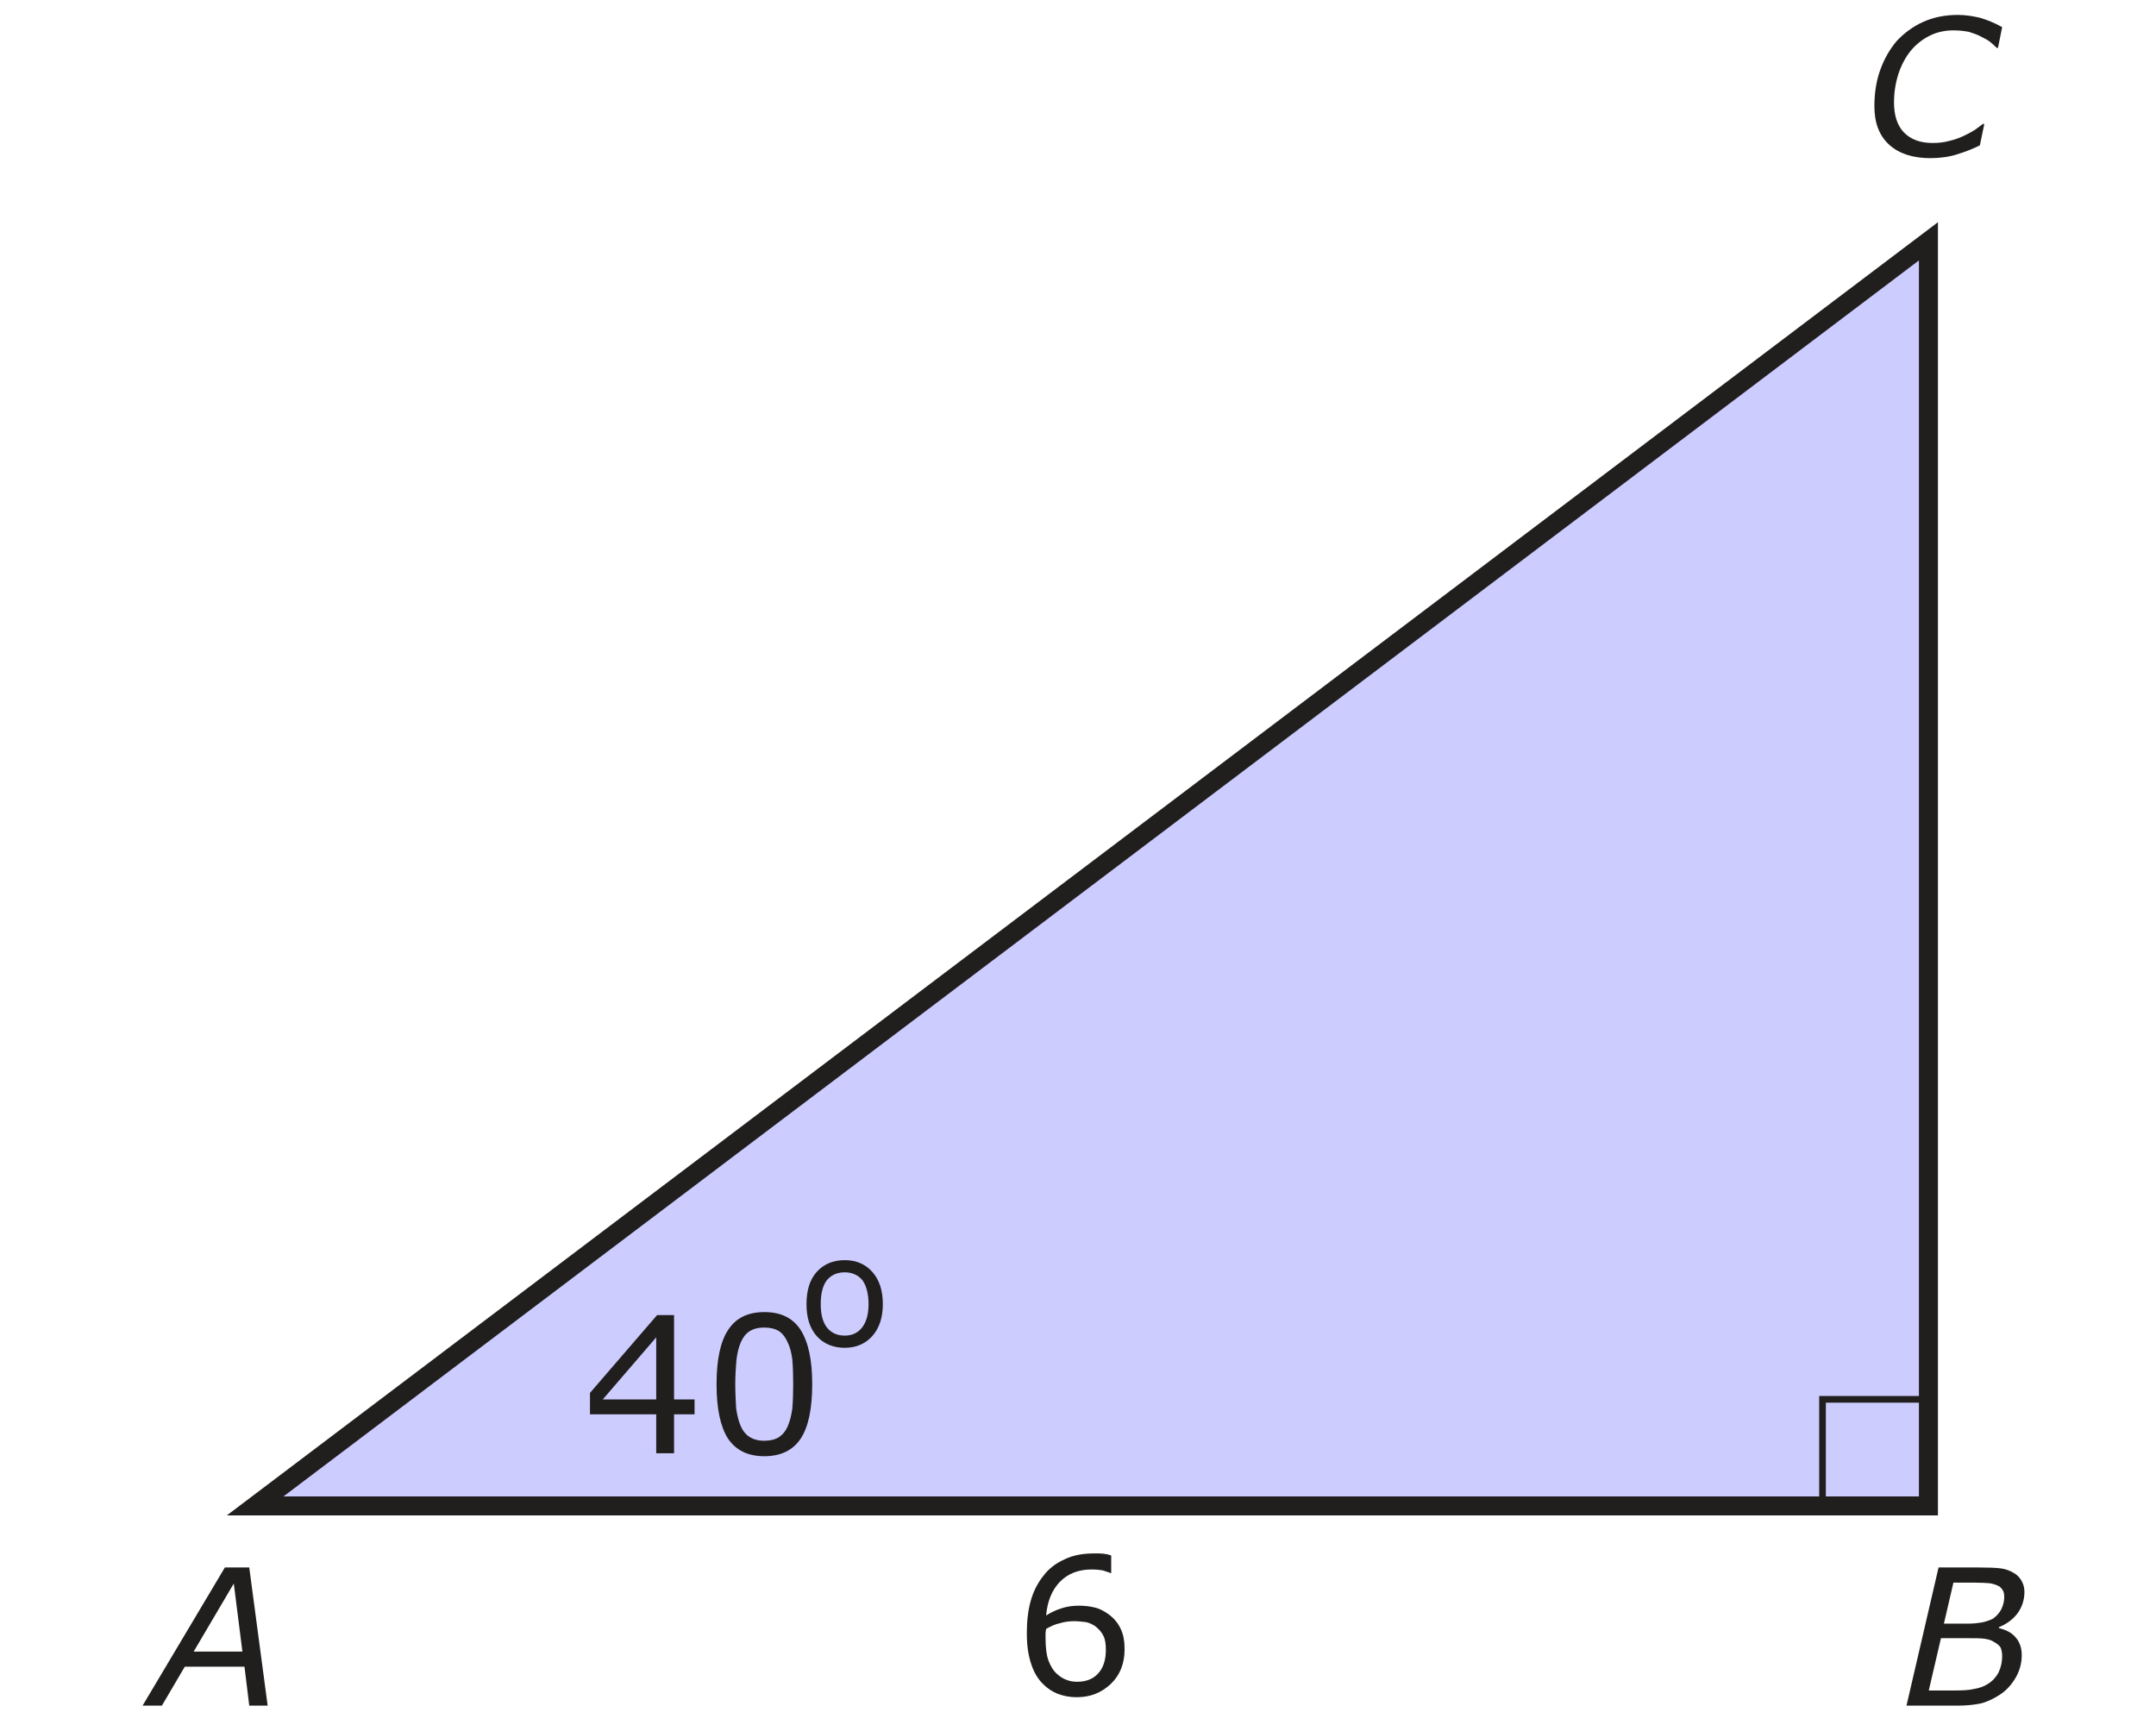 <?xml version="1.0" encoding="UTF-8" standalone="no"?>
<svg
   xmlns:dc="http://purl.org/dc/elements/1.1/"
   xmlns:cc="http://creativecommons.org/ns#"
   xmlns:rdf="http://www.w3.org/1999/02/22-rdf-syntax-ns#"
   xmlns:svg="http://www.w3.org/2000/svg"
   xmlns="http://www.w3.org/2000/svg"
   xmlns:xlink="http://www.w3.org/1999/xlink"
   xmlns:sodipodi="http://sodipodi.sourceforge.net/DTD/sodipodi-0.dtd"
   xmlns:inkscape="http://www.inkscape.org/namespaces/inkscape"
   width="4cm"
   height="3.2cm"
   viewBox="0 0 113.386 90.709"
   version="1.1"
   id="svg72"
   sodipodi:docname="bt-me24-ot8-t01.svg"
   inkscape:version="0.92.1 r15371">
  <sodipodi:namedview
     pagecolor="#ffffff"
     bordercolor="#666666"
     borderopacity="1"
     objecttolerance="10"
     gridtolerance="10"
     guidetolerance="10"
     inkscape:pageopacity="0"
     inkscape:pageshadow="2"
     inkscape:window-width="1920"
     inkscape:window-height="986"
     id="namedview74"
     showgrid="false"
     units="cm"
     inkscape:zoom="1.7878788"
     inkscape:cx="-62.672036"
     inkscape:cy="-9.0639221"
     inkscape:window-x="-11"
     inkscape:window-y="-11"
     inkscape:window-maximized="1"
     inkscape:current-layer="svg72" />
  <defs
     id="defs37">
    <g
       id="g32">
      <symbol
         overflow="visible"
         id="glyph0-0"
         style="overflow:visible">
        <path
           style="stroke:none"
           d="M 8.75,0 V -7.5 H 1.25 V 0 Z M 1.875,-6.875 h 6.25 v 6.25 h -6.25 z m 0,0"
           id="path2"
           inkscape:connector-curvature="0" />
      </symbol>
      <symbol
         overflow="visible"
         id="glyph0-1"
         style="overflow:visible">
        <path
           style="stroke:none"
           d="M 5.188,-7.266 H 3.906 L -0.422,0 H 0.594 L 1.797,-2.047 H 4.938 L 5.188,0 H 6.156 Z M 2.266,-2.844 4.375,-6.422 4.828,-2.844 Z m 0,0"
           id="path5"
           inkscape:connector-curvature="0" />
      </symbol>
      <symbol
         overflow="visible"
         id="glyph0-2"
         style="overflow:visible">
        <path
           style="stroke:none"
           d="m 6.094,-1.484 c 0.203,-0.359 0.312,-0.75 0.312,-1.172 0,-0.375 -0.109,-0.688 -0.312,-0.922 -0.203,-0.25 -0.5,-0.406 -0.891,-0.5 V -4.125 C 5.625,-4.297 5.953,-4.547 6.188,-4.859 6.422,-5.188 6.547,-5.562 6.547,-5.984 6.547,-6.188 6.5,-6.375 6.406,-6.547 6.312,-6.719 6.188,-6.859 6,-6.969 5.797,-7.094 5.547,-7.188 5.297,-7.219 5.047,-7.25 4.641,-7.266 4.109,-7.266 H 2.031 L 0.344,0 h 2.672 c 0.5,0 0.922,-0.047 1.281,-0.125 C 4.625,-0.219 4.953,-0.375 5.281,-0.594 5.609,-0.812 5.875,-1.109 6.094,-1.484 Z M 5.328,-5.062 C 5.219,-4.859 5.062,-4.688 4.875,-4.562 4.703,-4.484 4.531,-4.422 4.312,-4.375 4.109,-4.344 3.875,-4.312 3.594,-4.312 H 2.312 l 0.5,-2.156 h 1.109 c 0.328,0 0.594,0.016 0.797,0.031 0.203,0.031 0.375,0.094 0.516,0.172 0.078,0.062 0.141,0.141 0.188,0.219 0.047,0.094 0.062,0.203 0.062,0.344 0,0.203 -0.047,0.406 -0.156,0.641 z M 5.188,-1.75 C 5.047,-1.484 4.844,-1.266 4.594,-1.125 4.406,-1 4.156,-0.922 3.891,-0.875 3.625,-0.812 3.266,-0.797 2.844,-0.797 H 1.516 l 0.641,-2.75 h 1.453 c 0.359,0 0.641,0 0.844,0.031 0.203,0.031 0.375,0.078 0.5,0.172 0.172,0.094 0.281,0.188 0.344,0.297 0.047,0.125 0.078,0.266 0.078,0.453 0,0.297 -0.062,0.578 -0.188,0.844 z m 0,0"
           id="path8"
           inkscape:connector-curvature="0" />
      </symbol>
      <symbol
         overflow="visible"
         id="glyph0-3"
         style="overflow:visible">
        <path
           style="stroke:none"
           d="M 5.016,-0.078 C 5.469,-0.219 5.859,-0.375 6.203,-0.547 l 0.234,-1.125 H 6.359 C 6.234,-1.578 6.094,-1.469 5.938,-1.359 5.766,-1.25 5.562,-1.141 5.359,-1.047 5.125,-0.938 4.875,-0.844 4.594,-0.781 c -0.281,0.078 -0.562,0.109 -0.875,0.109 -0.656,0 -1.156,-0.188 -1.516,-0.562 C 1.859,-1.594 1.688,-2.125 1.688,-2.797 c 0,-0.531 0.078,-1.031 0.234,-1.516 0.156,-0.469 0.375,-0.875 0.641,-1.203 0.281,-0.344 0.625,-0.609 1,-0.797 0.375,-0.188 0.797,-0.281 1.25,-0.281 0.297,0 0.578,0.031 0.812,0.078 0.25,0.078 0.469,0.156 0.641,0.25 0.219,0.109 0.391,0.203 0.5,0.297 0.109,0.094 0.219,0.188 0.328,0.297 h 0.062 L 7.375,-6.766 C 6.984,-6.984 6.594,-7.141 6.234,-7.25 5.844,-7.344 5.453,-7.406 5.047,-7.406 c -0.688,0 -1.297,0.125 -1.844,0.375 -0.547,0.25 -1,0.594 -1.391,1.016 C 1.438,-5.562 1.156,-5.062 0.953,-4.484 0.75,-3.906 0.656,-3.281 0.656,-2.609 c 0,0.875 0.25,1.547 0.781,2.031 0.516,0.469 1.25,0.703 2.156,0.703 0.5,0 0.984,-0.062 1.422,-0.203 z m 0,0"
           id="path11"
           inkscape:connector-curvature="0" />
      </symbol>
      <symbol
         overflow="visible"
         id="glyph1-0"
         style="overflow:visible">
        <path
           style="stroke:none"
           d="M 8.75,0 V -7.5 H 1.25 V 0 Z M 1.875,-6.875 h 6.25 v 6.25 h -6.25 z m 0,0"
           id="path14"
           inkscape:connector-curvature="0" />
      </symbol>
      <symbol
         overflow="visible"
         id="glyph1-1"
         style="overflow:visible">
        <path
           style="stroke:none"
           d="M 5.875,-2.828 H 4.797 v -4.438 H 3.906 L 0.375,-3.172 v 1.125 H 3.859 V 0 h 0.938 V -2.047 H 5.875 Z m -4.828,0 2.812,-3.266 v 3.266 z m 0,0"
           id="path17"
           inkscape:connector-curvature="0" />
      </symbol>
      <symbol
         overflow="visible"
         id="glyph1-2"
         style="overflow:visible">
        <path
           style="stroke:none"
           d="m 5.094,-6.484 c -0.406,-0.625 -1.031,-0.938 -1.906,-0.938 -0.875,0 -1.5,0.312 -1.906,0.938 C 0.875,-5.875 0.672,-4.922 0.672,-3.625 c 0,1.281 0.203,2.219 0.594,2.844 0.422,0.625 1.047,0.938 1.922,0.938 0.859,0 1.5,-0.312 1.906,-0.922 C 5.5,-1.375 5.703,-2.328 5.703,-3.641 5.703,-4.906 5.5,-5.844 5.094,-6.484 Z M 3.953,-0.844 c -0.203,0.125 -0.469,0.188 -0.766,0.188 -0.328,0 -0.594,-0.078 -0.781,-0.203 C 2.203,-0.984 2.047,-1.188 1.938,-1.438 1.828,-1.703 1.75,-2.016 1.703,-2.359 1.688,-2.703 1.656,-3.125 1.656,-3.625 c 0,-0.469 0.031,-0.891 0.062,-1.281 0.047,-0.391 0.125,-0.688 0.234,-0.938 0.109,-0.25 0.266,-0.453 0.469,-0.578 0.203,-0.125 0.453,-0.188 0.766,-0.188 0.297,0 0.562,0.062 0.766,0.188 0.188,0.125 0.344,0.328 0.453,0.578 0.125,0.25 0.203,0.547 0.25,0.906 0.031,0.375 0.047,0.812 0.047,1.297 0,0.5 -0.016,0.938 -0.047,1.297 C 4.609,-2 4.531,-1.688 4.422,-1.438 4.312,-1.172 4.156,-0.984 3.953,-0.844 Z m 0,0"
           id="path20"
           inkscape:connector-curvature="0" />
      </symbol>
      <symbol
         overflow="visible"
         id="glyph1-3"
         style="overflow:visible">
        <path
           style="stroke:none"
           d="m 5.594,-3.469 c -0.141,-0.297 -0.359,-0.547 -0.641,-0.75 -0.25,-0.172 -0.484,-0.297 -0.719,-0.344 -0.25,-0.062 -0.516,-0.094 -0.828,-0.094 -0.344,0 -0.641,0.047 -0.922,0.141 -0.25,0.078 -0.531,0.203 -0.797,0.375 0.062,-0.75 0.312,-1.344 0.719,-1.766 0.422,-0.438 0.984,-0.656 1.688,-0.656 0.188,0 0.375,0.016 0.562,0.047 0.172,0.062 0.312,0.094 0.406,0.141 H 5.109 V -7.297 C 4.984,-7.344 4.844,-7.375 4.703,-7.391 4.578,-7.406 4.422,-7.406 4.234,-7.406 3.625,-7.406 3.094,-7.312 2.656,-7.094 2.203,-6.891 1.828,-6.609 1.547,-6.234 1.234,-5.844 1.016,-5.406 0.875,-4.906 c -0.141,0.5 -0.203,1.062 -0.203,1.703 0,0.641 0.078,1.172 0.234,1.625 0.141,0.438 0.359,0.797 0.641,1.062 0.219,0.219 0.484,0.391 0.766,0.5 0.297,0.109 0.625,0.172 0.984,0.172 0.719,0 1.297,-0.234 1.797,-0.703 0.484,-0.469 0.719,-1.078 0.719,-1.812 0,-0.438 -0.062,-0.797 -0.219,-1.109 z m -1.172,2.375 C 4.156,-0.797 3.781,-0.656 3.312,-0.656 3.109,-0.656 2.922,-0.688 2.734,-0.766 2.562,-0.828 2.406,-0.938 2.266,-1.062 2.062,-1.234 1.922,-1.484 1.812,-1.766 1.703,-2.062 1.656,-2.469 1.656,-2.984 c 0,-0.109 0,-0.188 0,-0.25 0.016,-0.062 0.016,-0.141 0.031,-0.203 0.25,-0.141 0.484,-0.25 0.719,-0.297 0.25,-0.078 0.5,-0.109 0.781,-0.109 0.188,0 0.375,0.031 0.578,0.047 C 3.938,-3.766 4.094,-3.688 4.25,-3.594 c 0.203,0.156 0.359,0.328 0.453,0.531 0.094,0.188 0.125,0.438 0.125,0.734 0,0.531 -0.141,0.953 -0.406,1.234 z m 0,0"
           id="path23"
           inkscape:connector-curvature="0" />
      </symbol>
      <symbol
         overflow="visible"
         id="glyph2-0"
         style="overflow:visible">
        <path
           style="stroke:none"
           d="M 7,0 V -6 H 1 V 0 Z M 1.5,-5.5 h 5 v 5 h -5 z m 0,0"
           id="path26"
           inkscape:connector-curvature="0" />
      </symbol>
      <symbol
         overflow="visible"
         id="glyph2-1"
         style="overflow:visible">
        <path
           style="stroke:none"
           d="m 3.891,-3.859 c -0.359,-0.406 -0.844,-0.625 -1.453,-0.625 -0.625,0 -1.125,0.219 -1.484,0.625 -0.359,0.406 -0.531,0.969 -0.531,1.688 0,0.703 0.172,1.266 0.531,1.672 C 1.312,-0.094 1.812,0.125 2.438,0.125 3.047,0.125 3.531,-0.094 3.891,-0.5 4.25,-0.906 4.438,-1.469 4.438,-2.172 c 0,-0.719 -0.188,-1.281 -0.547,-1.688 z M 3.344,-0.938 C 3.125,-0.656 2.812,-0.516 2.438,-0.516 2.031,-0.516 1.734,-0.656 1.5,-0.938 1.281,-1.219 1.172,-1.625 1.172,-2.172 c 0,-0.562 0.109,-0.984 0.328,-1.266 0.234,-0.266 0.531,-0.406 0.938,-0.406 0.391,0 0.688,0.141 0.922,0.406 0.203,0.281 0.328,0.703 0.328,1.266 0,0.547 -0.125,0.953 -0.344,1.234 z m 0,0"
           id="path29"
           inkscape:connector-curvature="0" />
      </symbol>
    </g>
    <clipPath
       id="clip1">
      <path
         d="m 0,706 h 99.277 v 79 H 0 Z m 0,0"
         id="path34"
         inkscape:connector-curvature="0" />
    </clipPath>
  </defs>
  <g
     style="clip-rule:nonzero;fill:#ccccff;fill-opacity:1"
     id="g41"
     clip-path="url(#clip1)"
     transform="translate(7.5,-699.342)">
    <path
       inkscape:connector-curvature="0"
       id="path39"
       transform="matrix(0.1,0,0,-0.1,0,792)"
       d="M 59.18,134.688 H 939.18 v 665 z m 0,0"
       style="fill:#ccccff;stroke:#211e1e;stroke-width:10;stroke-linecap:butt;stroke-linejoin:miter;stroke-miterlimit:4;stroke-opacity:1;fill-opacity:1" />
  </g>
  <path
     inkscape:connector-curvature="0"
     id="path43"
     d="m 95.848,79.252 v -5.668 h 5.672"
     style="fill:none;stroke:#211e1e;stroke-width:0.35;stroke-linecap:butt;stroke-linejoin:miter;stroke-miterlimit:4;stroke-opacity:1" />
  <g
     id="g47"
     style="fill:#211e1e;fill-opacity:1"
     transform="translate(7.5,-699.342)">
    <use
       height="100%"
       width="100%"
       id="use45"
       y="789.033"
       x="0.42"
       xlink:href="#glyph0-1" />
  </g>
  <g
     id="g51"
     style="fill:#211e1e;fill-opacity:1"
     transform="translate(7.5,-699.342)">
    <use
       height="100%"
       width="100%"
       id="use49"
       y="789.033"
       x="92.42"
       xlink:href="#glyph0-2" />
  </g>
  <g
     id="g55"
     style="fill:#211e1e;fill-opacity:1"
     transform="translate(7.5,-699.342)">
    <use
       height="100%"
       width="100%"
       id="use53"
       y="707.533"
       x="90.42"
       xlink:href="#glyph0-3" />
  </g>
  <g
     id="g61"
     style="fill:#211e1e;fill-opacity:1"
     transform="translate(7.5,-699.342)">
    <use
       height="100%"
       width="100%"
       id="use57"
       y="775.76"
       x="23.152"
       xlink:href="#glyph1-1" />
    <use
       height="100%"
       width="100%"
       id="use59"
       y="775.76"
       x="29.512"
       xlink:href="#glyph1-2" />
  </g>
  <g
     id="g65"
     style="fill:#211e1e;fill-opacity:1"
     transform="translate(7.5,-699.342)">
    <use
       height="100%"
       width="100%"
       id="use63"
       y="770.091"
       x="34.491"
       xlink:href="#glyph2-1" />
  </g>
  <g
     id="g69"
     style="fill:#211e1e;fill-opacity:1"
     transform="translate(7.5,-700.842)">
    <use
       height="100%"
       width="100%"
       id="use67"
       y="789.934"
       x="45.83"
       xlink:href="#glyph1-3" />
  </g>
</svg>
